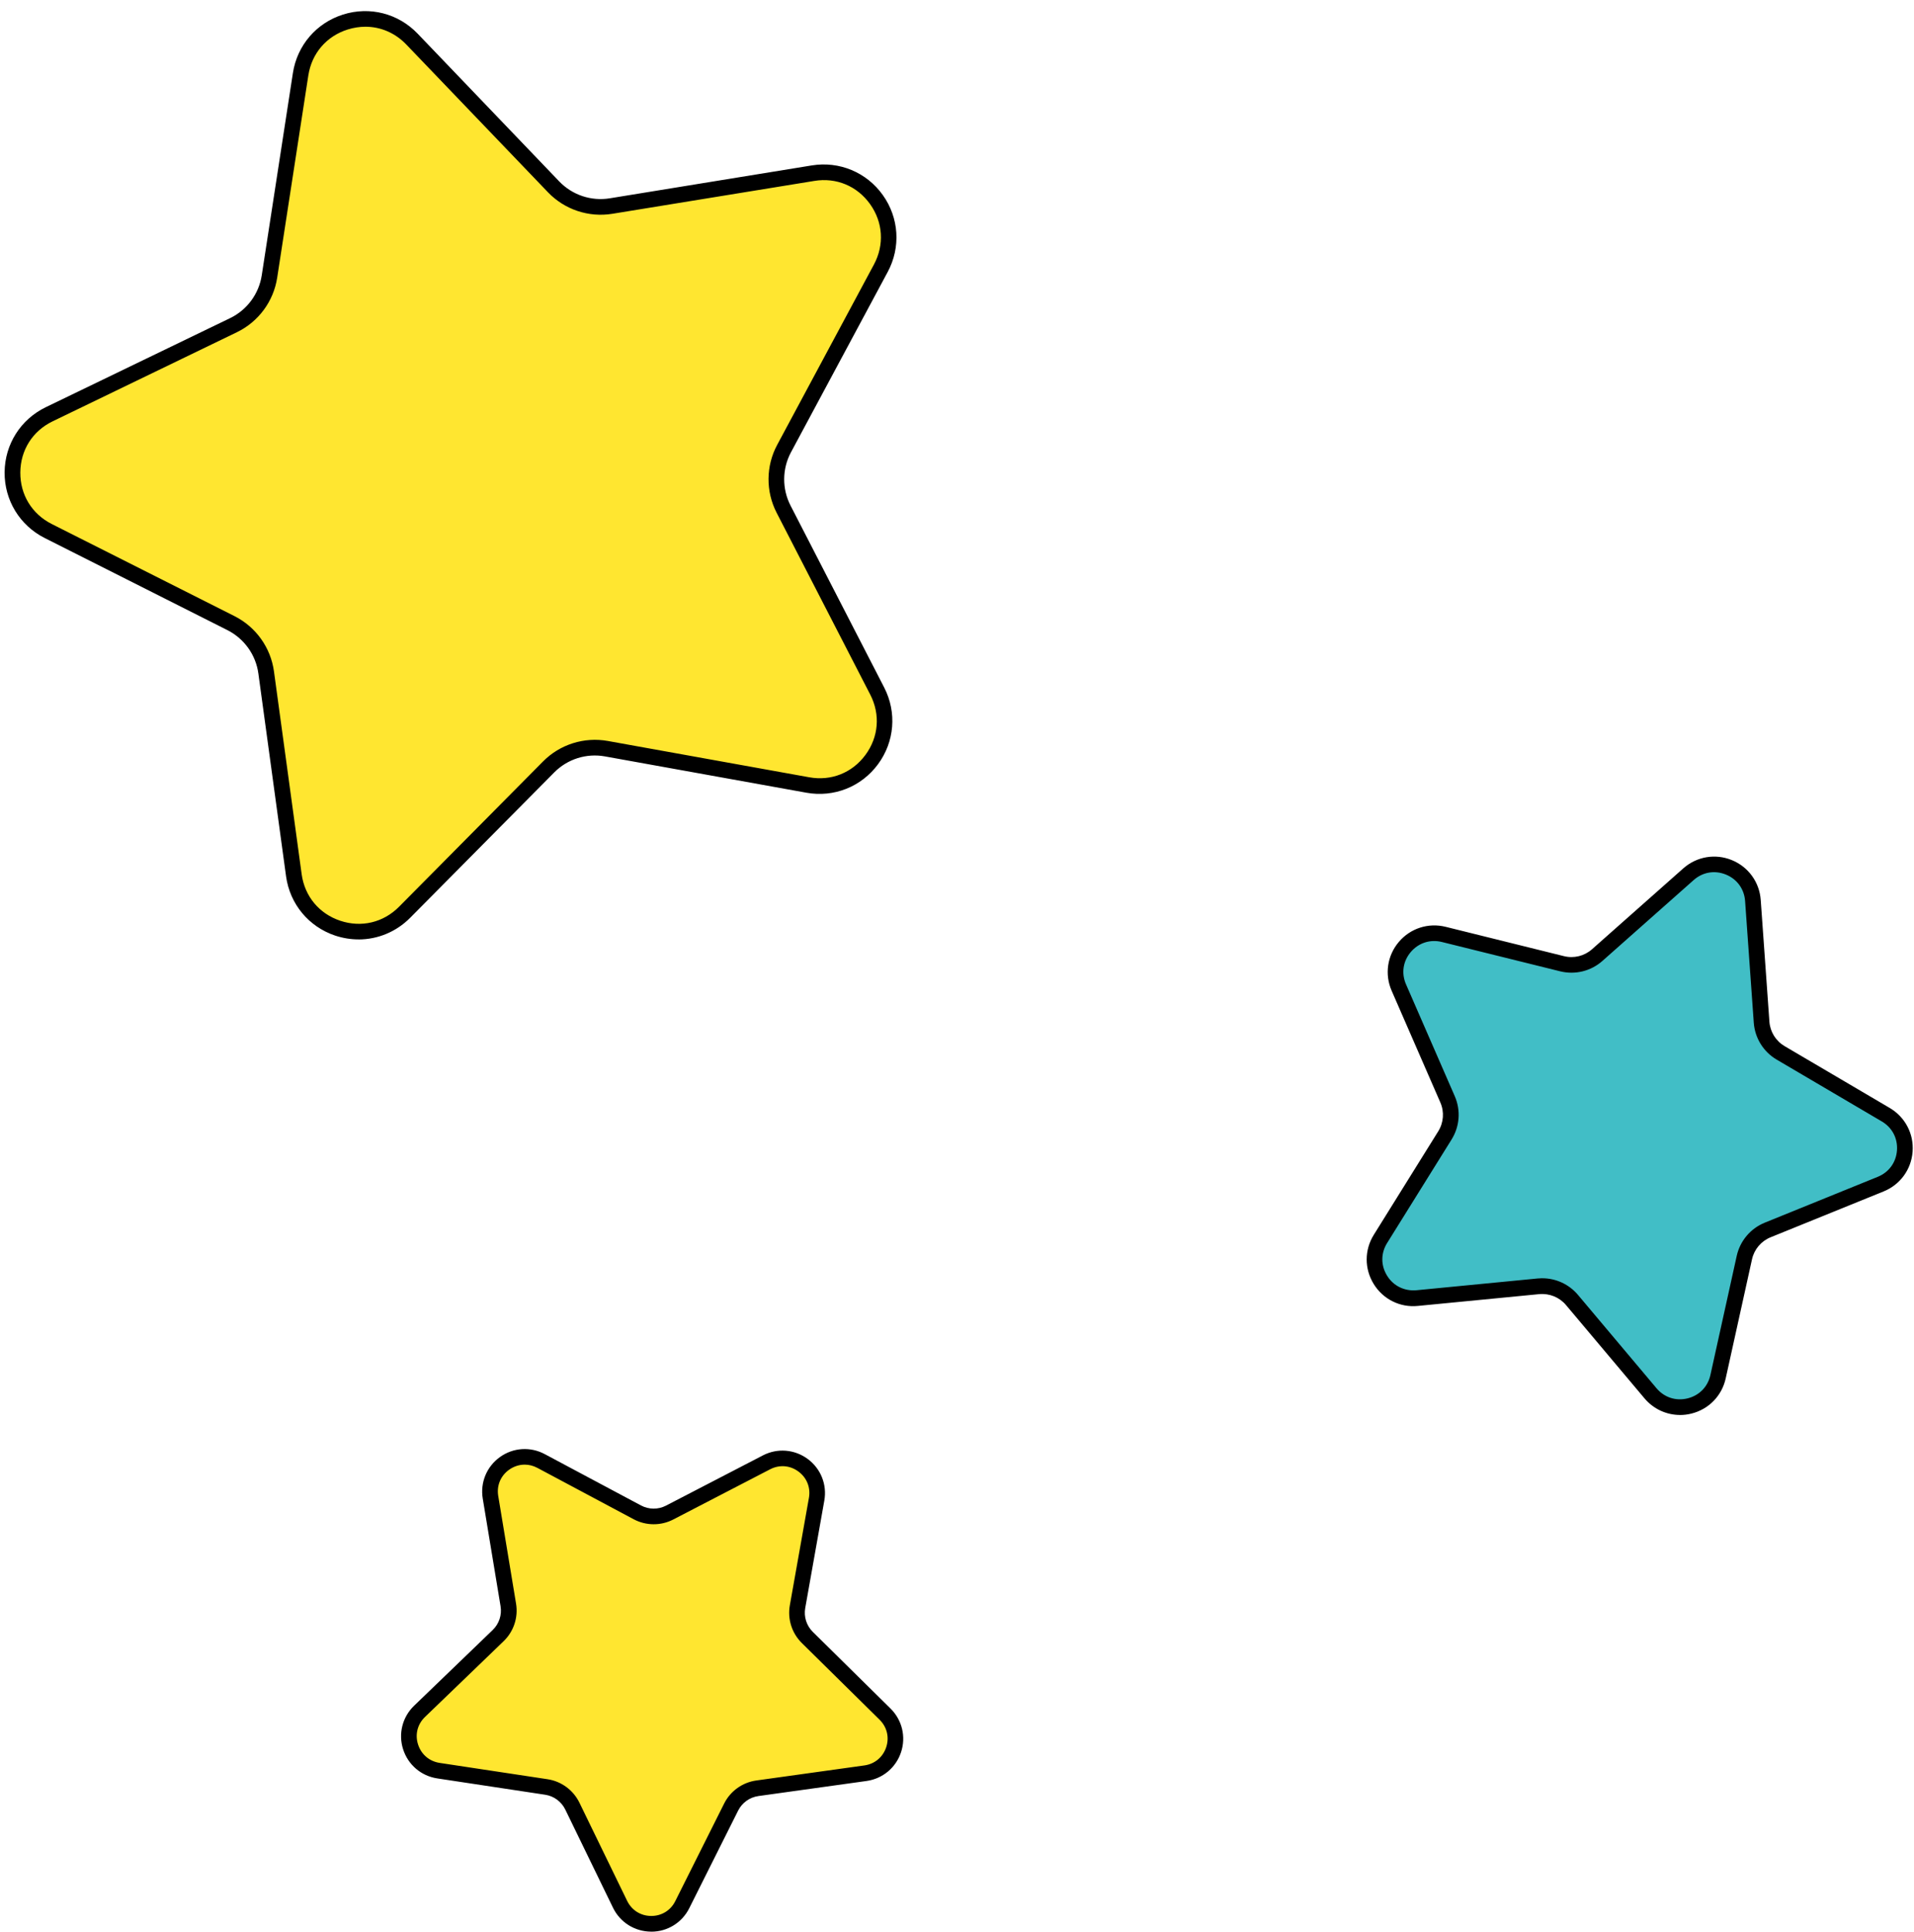 <?xml version="1.0" encoding="UTF-8" standalone="no"?><svg xmlns="http://www.w3.org/2000/svg" xmlns:xlink="http://www.w3.org/1999/xlink" fill="#000000" height="502.9" preserveAspectRatio="xMidYMid meet" version="1" viewBox="-1.2 -2.9 498.4 502.9" width="498.4" zoomAndPan="magnify"><g id="change1_1"><path d="M106.08,7.28l36.87,38.47c3.86,4.03,9.46,5.9,14.96,5l52.59-8.56c13.87-2.26,24.3,12.37,17.66,24.74l-25.19,46.95c-2.64,4.92-2.69,10.82-.13,15.77l24.39,47.37c6.43,12.49-4.25,26.93-18.08,24.44l-52.44-9.45c-5.49-.99-11.12,.79-15.04,4.75l-37.51,37.84c-9.89,9.98-26.93,4.28-28.83-9.64l-7.22-52.79c-.76-5.53-4.18-10.33-9.16-12.84l-47.58-23.98c-12.55-6.32-12.39-24.29,.26-30.4l47.98-23.18c5.02-2.43,8.53-7.17,9.38-12.68l8.11-52.66c2.14-13.89,19.27-19.29,28.99-9.15Z" fill="#ffe630"/></g><g id="change2_1"><path d="M211.46,387.42l-4.97,27.97c-.52,2.93,.43,5.93,2.55,8.02l20.23,19.95c5.33,5.26,2.32,14.35-5.1,15.39l-28.14,3.92c-2.95,.41-5.5,2.24-6.83,4.9l-12.72,25.4c-3.36,6.7-12.93,6.64-16.21-.1l-12.42-25.55c-1.3-2.68-3.83-4.54-6.78-4.98l-28.09-4.25c-7.41-1.12-10.31-10.25-4.92-15.45l20.46-19.71c2.14-2.06,3.13-5.05,2.65-7.98l-4.64-28.03c-1.22-7.39,6.56-12.97,13.17-9.45l25.07,13.37c2.62,1.4,5.77,1.42,8.41,.05l25.22-13.07c6.65-3.45,14.37,2.23,13.06,9.61Z" fill="#ffe630"/></g><g id="change3_1"><path d="M455.27,231.55l2.26,31.68c.24,3.32,2.09,6.3,4.96,7.99l27.37,16.1c7.22,4.24,6.44,14.92-1.32,18.07l-29.43,11.94c-3.08,1.25-5.35,3.94-6.07,7.18l-6.85,31.01c-1.81,8.18-12.2,10.73-17.6,4.33l-20.45-24.3c-2.14-2.54-5.4-3.87-8.71-3.55l-31.61,3.07c-8.33,.81-13.98-8.29-9.55-15.4l16.79-26.95c1.76-2.82,2.02-6.33,.69-9.38l-12.69-29.11c-3.34-7.68,3.56-15.86,11.69-13.84l30.82,7.64c3.23,.8,6.64-.04,9.13-2.24l23.77-21.06c6.27-5.55,16.18-1.51,16.78,6.84Z" fill="#41bec6"/></g><g id="change4_1"><path d="M92.16,241.67c-2.02,0-4.07-.33-6.07-.99-6.91-2.31-11.81-8.22-12.8-15.44l-7.21-52.79c-.66-4.86-3.68-9.08-8.06-11.3l-47.58-23.98C3.94,133.89-.06,127.33,0,120.05c.06-7.28,4.17-13.77,10.73-16.94l47.98-23.18c4.42-2.14,7.5-6.3,8.25-11.16l8.11-52.66c1.11-7.2,6.11-13.03,13.05-15.22,6.95-2.2,14.39-.29,19.43,4.97l36.87,38.47c3.4,3.54,8.31,5.19,13.16,4.4l52.59-8.56c7.18-1.17,14.28,1.78,18.51,7.71,4.23,5.93,4.72,13.6,1.28,20.01l-25.19,46.95c-2.32,4.32-2.36,9.51-.12,13.88l24.39,47.37c3.33,6.47,2.71,14.13-1.62,19.99s-11.47,8.69-18.64,7.4l-52.44-9.45c-4.84-.88-9.78,.69-13.23,4.18l-37.51,37.84c-3.64,3.67-8.47,5.63-13.44,5.63Zm1.8-237.61c-1.53,0-3.08,.24-4.62,.72-5.53,1.74-9.36,6.21-10.25,11.95l-8.11,52.66c-.95,6.18-4.88,11.49-10.51,14.21L12.51,106.79c-5.23,2.52-8.37,7.5-8.42,13.3-.05,5.8,3.01,10.83,8.2,13.44l47.58,23.98c5.58,2.82,9.42,8.19,10.27,14.39l7.21,52.79c.79,5.75,4.54,10.28,10.04,12.12,5.5,1.84,11.23,.48,15.32-3.64l37.51-37.84c4.4-4.44,10.71-6.42,16.86-5.32l52.44,9.45c5.71,1.03,11.18-1.14,14.63-5.81,3.45-4.67,3.92-10.53,1.27-15.69l-24.39-47.37c-2.86-5.56-2.81-12.17,.15-17.68l25.19-46.95c2.74-5.11,2.37-10.99-1-15.71s-8.8-6.99-14.53-6.05l-52.59,8.56c-6.17,1-12.44-1.09-16.76-5.6L104.6,8.69c-2.9-3.02-6.68-4.63-10.63-4.63Zm74.43,495.93h-.07c-4.25-.03-8.04-2.41-9.9-6.23l-12.42-25.55c-1.01-2.07-2.97-3.52-5.24-3.86l-28.09-4.25c-4.2-.63-7.61-3.55-8.9-7.59s-.19-8.39,2.87-11.34l20.46-19.71c1.66-1.6,2.42-3.91,2.05-6.18l-4.64-28.03c-.69-4.19,1.02-8.33,4.47-10.81,3.45-2.48,7.92-2.77,11.67-.77l25.07,13.37c2.03,1.08,4.47,1.1,6.51,.04l25.22-13.07c3.77-1.96,8.24-1.6,11.66,.91,3.42,2.52,5.09,6.68,4.34,10.86l-4.97,27.97c-.4,2.27,.34,4.59,1.98,6.21l20.23,19.95c3.02,2.98,4.07,7.34,2.74,11.37-1.34,4.03-4.78,6.9-8.99,7.49l-28.14,3.92c-2.28,.32-4.26,1.73-5.29,3.79l-12.72,25.4c-1.89,3.78-5.68,6.12-9.9,6.12Zm-32.97-121.58c-1.42,0-2.82,.45-4.06,1.33-2.21,1.59-3.27,4.14-2.82,6.83l4.64,28.03c.6,3.6-.62,7.26-3.25,9.79l-20.46,19.71c-1.96,1.89-2.64,4.57-1.81,7.16,.83,2.59,2.93,4.39,5.62,4.8l28.09,4.25c3.6,.54,6.71,2.83,8.31,6.11l12.42,25.55c1.19,2.45,3.53,3.92,6.25,3.94h.04c2.7,0,5.04-1.44,6.25-3.86l12.72-25.4c1.63-3.26,4.77-5.51,8.38-6.01l28.14-3.92c2.7-.38,4.82-2.15,5.68-4.73,.86-2.58,.21-5.27-1.73-7.18l-20.23-19.95c-2.6-2.56-3.77-6.23-3.13-9.83l4.97-27.97c.48-2.68-.55-5.25-2.74-6.86-2.19-1.62-4.95-1.83-7.36-.58l-25.22,13.07c-3.24,1.68-7.1,1.65-10.31-.06l-25.07-13.37c-1.06-.57-2.19-.85-3.31-.85Zm300.86-12.93c-3.53,0-6.91-1.54-9.26-4.33l-20.45-24.3c-1.71-2.03-4.31-3.07-6.95-2.83l-31.61,3.07c-4.63,.47-9.04-1.73-11.49-5.69-2.45-3.96-2.45-8.87,.01-12.82l16.79-26.96c1.4-2.25,1.61-5.05,.55-7.48l-12.69-29.11c-1.86-4.27-1.15-9.13,1.86-12.69s7.68-5.07,12.2-3.95l30.82,7.64c2.57,.64,5.3-.03,7.29-1.79l23.77-21.06c3.49-3.09,8.33-3.92,12.64-2.16,4.31,1.76,7.2,5.74,7.53,10.38l2.26,31.68c.19,2.65,1.67,5.03,3.95,6.37l27.38,16.1c4.01,2.36,6.3,6.71,5.96,11.36s-3.23,8.62-7.55,10.37l-29.43,11.94c-2.46,1-4.27,3.14-4.84,5.73l-6.85,31.01c-1,4.55-4.44,8.06-8.96,9.17-.98,.24-1.96,.36-2.94,.36Zm-35.87-35.59c3.56,0,6.97,1.57,9.29,4.33l20.45,24.3c2.02,2.4,5.04,3.39,8.09,2.64,3.05-.75,5.27-3.02,5.95-6.09l6.85-31.01c.86-3.9,3.59-7.13,7.29-8.64l29.43-11.94c2.91-1.18,4.78-3.75,5.01-6.88,.23-3.13-1.25-5.95-3.95-7.54l-27.38-16.1c-3.45-2.03-5.67-5.62-5.96-9.6l-2.26-31.68c-.22-3.13-2.09-5.71-5-6.89-2.91-1.19-6.04-.65-8.39,1.43l-23.77,21.06c-2.99,2.65-7.09,3.66-10.98,2.7l-30.82-7.64c-3.04-.75-6.07,.23-8.1,2.62s-2.49,5.55-1.23,8.42l12.69,29.11c1.6,3.66,1.29,7.88-.83,11.27l-16.79,26.96c-1.66,2.66-1.66,5.84,0,8.51,1.65,2.67,4.52,4.05,7.63,3.78l31.61-3.07c.39-.04,.78-.06,1.17-.06Z"/></g></svg>